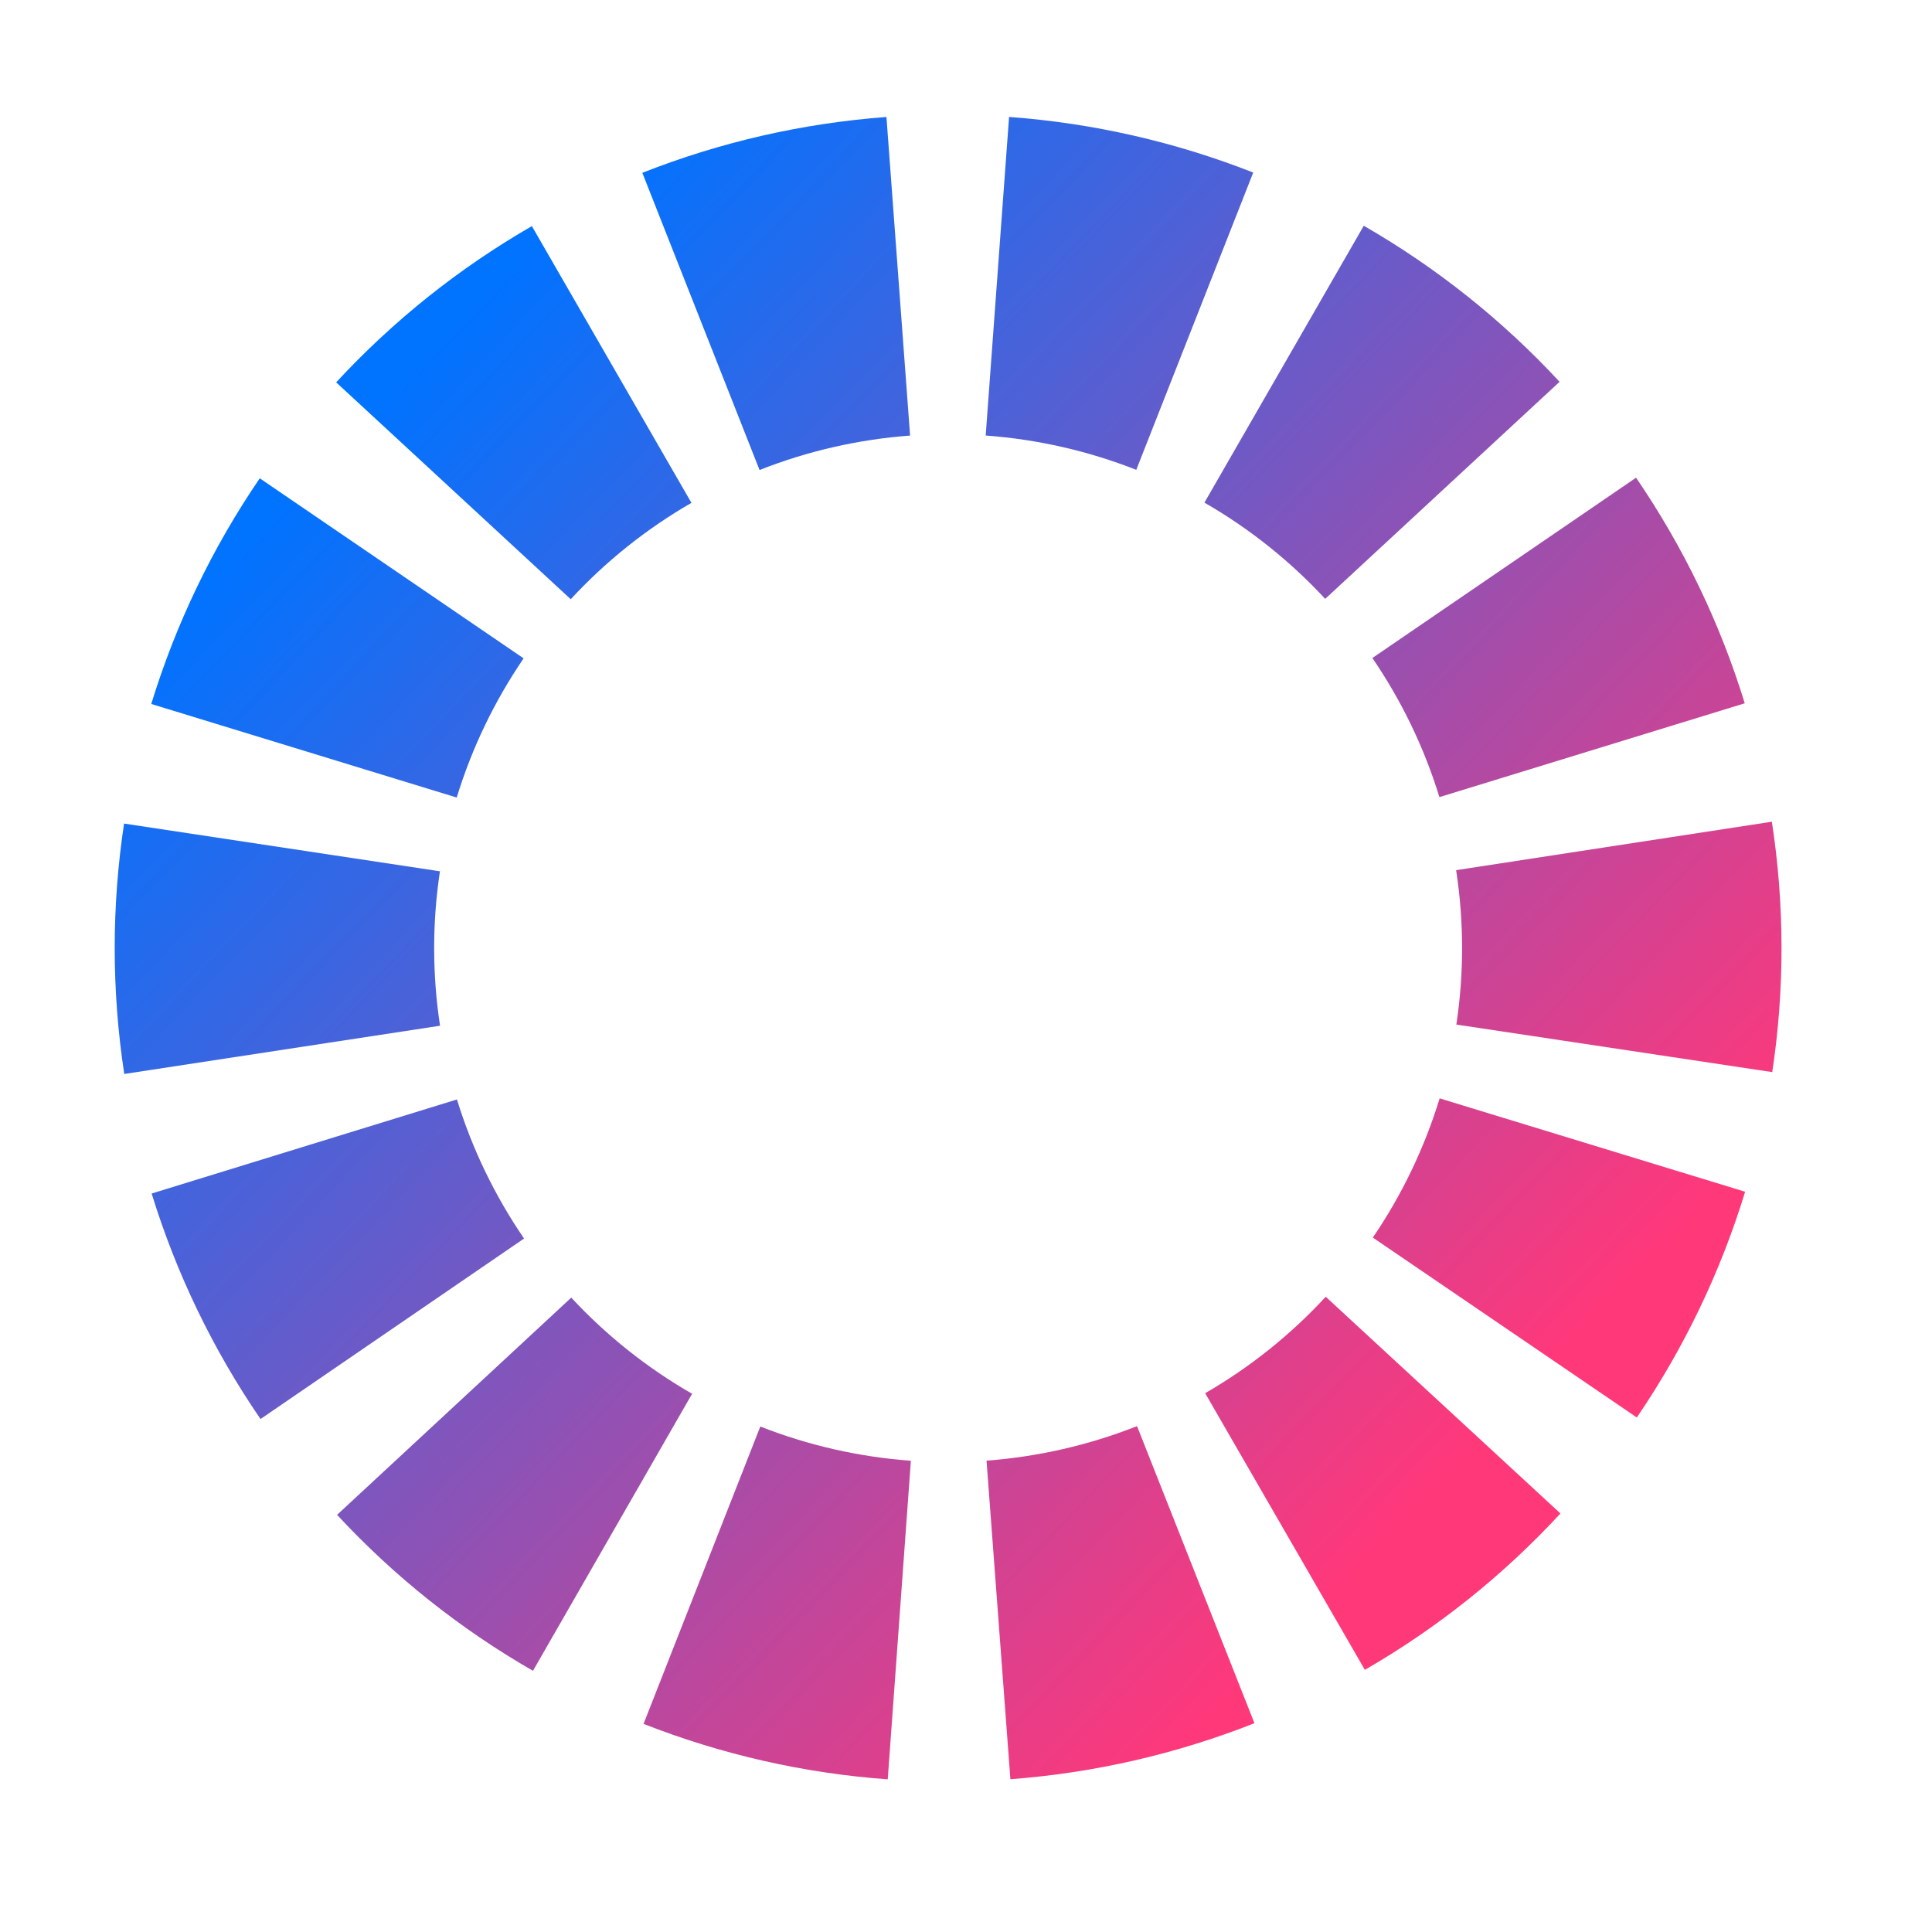 <svg width="51" height="51" viewBox="0 0 51 51" fill="none" xmlns="http://www.w3.org/2000/svg">
<path d="M33.082 4.555C31.02 3.744 28.847 3.249 26.637 3.087L26.02 11.497C27.383 11.597 28.723 11.902 29.995 12.402L33.082 4.555Z" fill="url(#paint0_linear_770_743)"/>
<path d="M36 5.959C37.92 7.064 39.663 8.453 41.169 10.079L34.982 15.809C34.053 14.806 32.979 13.95 31.794 13.268L36 5.959Z" fill="url(#paint1_linear_770_743)"/>
<path d="M46.057 18.565C45.406 16.447 44.439 14.439 43.188 12.61L36.227 17.37C36.999 18.498 37.595 19.736 37.997 21.042L46.057 18.565Z" fill="url(#paint2_linear_770_743)"/>
<path d="M46.773 21.691C47.109 23.881 47.113 26.11 46.783 28.301L38.444 27.046C38.648 25.695 38.646 24.321 38.438 22.97L46.773 21.691Z" fill="url(#paint3_linear_770_743)"/>
<path d="M46.067 31.459C45.419 33.578 44.455 35.587 43.208 37.418L36.239 32.669C37.009 31.54 37.603 30.301 38.003 28.994L46.067 31.459Z" fill="url(#paint4_linear_770_743)"/>
<path d="M16.956 4.562C19.017 3.749 21.19 3.252 23.4 3.088L24.024 11.498C22.661 11.599 21.321 11.905 20.05 12.407L16.956 4.562Z" fill="url(#paint5_linear_770_743)"/>
<path d="M14.04 5.969C12.12 7.075 10.379 8.466 8.874 10.093L15.066 15.818C15.994 14.814 17.068 13.957 18.252 13.274L14.04 5.969Z" fill="url(#paint6_linear_770_743)"/>
<path d="M3.993 18.583C4.642 16.464 5.608 14.456 6.857 12.626L13.822 17.379C13.052 18.508 12.456 19.747 12.056 21.053L3.993 18.583Z" fill="url(#paint7_linear_770_743)"/>
<path d="M3.275 21.74C2.944 23.931 2.946 26.16 3.28 28.35L11.616 27.077C11.41 25.726 11.409 24.352 11.613 23L3.275 21.74Z" fill="url(#paint8_linear_770_743)"/>
<path d="M6.877 37.459C5.624 35.631 4.656 33.624 4.003 31.506L12.062 29.023C12.464 30.329 13.062 31.567 13.834 32.694L6.877 37.459Z" fill="url(#paint9_linear_770_743)"/>
<path d="M8.898 39.988C10.404 41.613 12.148 43.001 14.069 44.105L18.27 36.792C17.085 36.112 16.01 35.256 15.08 34.254L8.898 39.988Z" fill="url(#paint10_linear_770_743)"/>
<path d="M23.434 46.97C21.224 46.81 19.051 46.316 16.988 45.506L20.07 37.657C21.342 38.156 22.682 38.461 24.045 38.56L23.434 46.97Z" fill="url(#paint11_linear_770_743)"/>
<path d="M26.672 46.967C28.881 46.801 31.053 46.303 33.114 45.488L30.015 37.646C28.744 38.148 27.404 38.455 26.042 38.557L26.672 46.967Z" fill="url(#paint12_linear_770_743)"/>
<path d="M41.192 39.952C39.689 41.58 37.949 42.972 36.029 44.08L31.813 36.777C32.996 36.094 34.069 35.236 34.996 34.231L41.192 39.952Z" fill="url(#paint13_linear_770_743)"/>
<defs>
<linearGradient id="paint0_linear_770_743" x1="11.95" y1="8.441" x2="40.886" y2="36.042" gradientUnits="userSpaceOnUse">
<stop stop-color="#0073FF"/>
<stop offset="1" stop-color="#FF387A"/>
</linearGradient>
<linearGradient id="paint1_linear_770_743" x1="11.95" y1="8.441" x2="40.886" y2="36.042" gradientUnits="userSpaceOnUse">
<stop stop-color="#0073FF"/>
<stop offset="1" stop-color="#FF387A"/>
</linearGradient>
<linearGradient id="paint2_linear_770_743" x1="11.95" y1="8.441" x2="40.886" y2="36.042" gradientUnits="userSpaceOnUse">
<stop stop-color="#0073FF"/>
<stop offset="1" stop-color="#FF387A"/>
</linearGradient>
<linearGradient id="paint3_linear_770_743" x1="11.95" y1="8.441" x2="40.886" y2="36.042" gradientUnits="userSpaceOnUse">
<stop stop-color="#0073FF"/>
<stop offset="1" stop-color="#FF387A"/>
</linearGradient>
<linearGradient id="paint4_linear_770_743" x1="11.95" y1="8.441" x2="40.886" y2="36.042" gradientUnits="userSpaceOnUse">
<stop stop-color="#0073FF"/>
<stop offset="1" stop-color="#FF387A"/>
</linearGradient>
<linearGradient id="paint5_linear_770_743" x1="11.95" y1="8.441" x2="40.886" y2="36.042" gradientUnits="userSpaceOnUse">
<stop stop-color="#0073FF"/>
<stop offset="1" stop-color="#FF387A"/>
</linearGradient>
<linearGradient id="paint6_linear_770_743" x1="11.95" y1="8.441" x2="40.886" y2="36.042" gradientUnits="userSpaceOnUse">
<stop stop-color="#0073FF"/>
<stop offset="1" stop-color="#FF387A"/>
</linearGradient>
<linearGradient id="paint7_linear_770_743" x1="11.95" y1="8.441" x2="40.886" y2="36.042" gradientUnits="userSpaceOnUse">
<stop stop-color="#0073FF"/>
<stop offset="1" stop-color="#FF387A"/>
</linearGradient>
<linearGradient id="paint8_linear_770_743" x1="11.95" y1="8.441" x2="40.886" y2="36.042" gradientUnits="userSpaceOnUse">
<stop stop-color="#0073FF"/>
<stop offset="1" stop-color="#FF387A"/>
</linearGradient>
<linearGradient id="paint9_linear_770_743" x1="11.95" y1="8.441" x2="40.886" y2="36.042" gradientUnits="userSpaceOnUse">
<stop stop-color="#0073FF"/>
<stop offset="1" stop-color="#FF387A"/>
</linearGradient>
<linearGradient id="paint10_linear_770_743" x1="11.95" y1="8.441" x2="40.886" y2="36.042" gradientUnits="userSpaceOnUse">
<stop stop-color="#0073FF"/>
<stop offset="1" stop-color="#FF387A"/>
</linearGradient>
<linearGradient id="paint11_linear_770_743" x1="11.95" y1="8.441" x2="40.886" y2="36.042" gradientUnits="userSpaceOnUse">
<stop stop-color="#0073FF"/>
<stop offset="1" stop-color="#FF387A"/>
</linearGradient>
<linearGradient id="paint12_linear_770_743" x1="11.95" y1="8.441" x2="40.886" y2="36.042" gradientUnits="userSpaceOnUse">
<stop stop-color="#0073FF"/>
<stop offset="1" stop-color="#FF387A"/>
</linearGradient>
<linearGradient id="paint13_linear_770_743" x1="11.95" y1="8.441" x2="40.886" y2="36.042" gradientUnits="userSpaceOnUse">
<stop stop-color="#0073FF"/>
<stop offset="1" stop-color="#FF387A"/>
</linearGradient>
</defs>
</svg>
